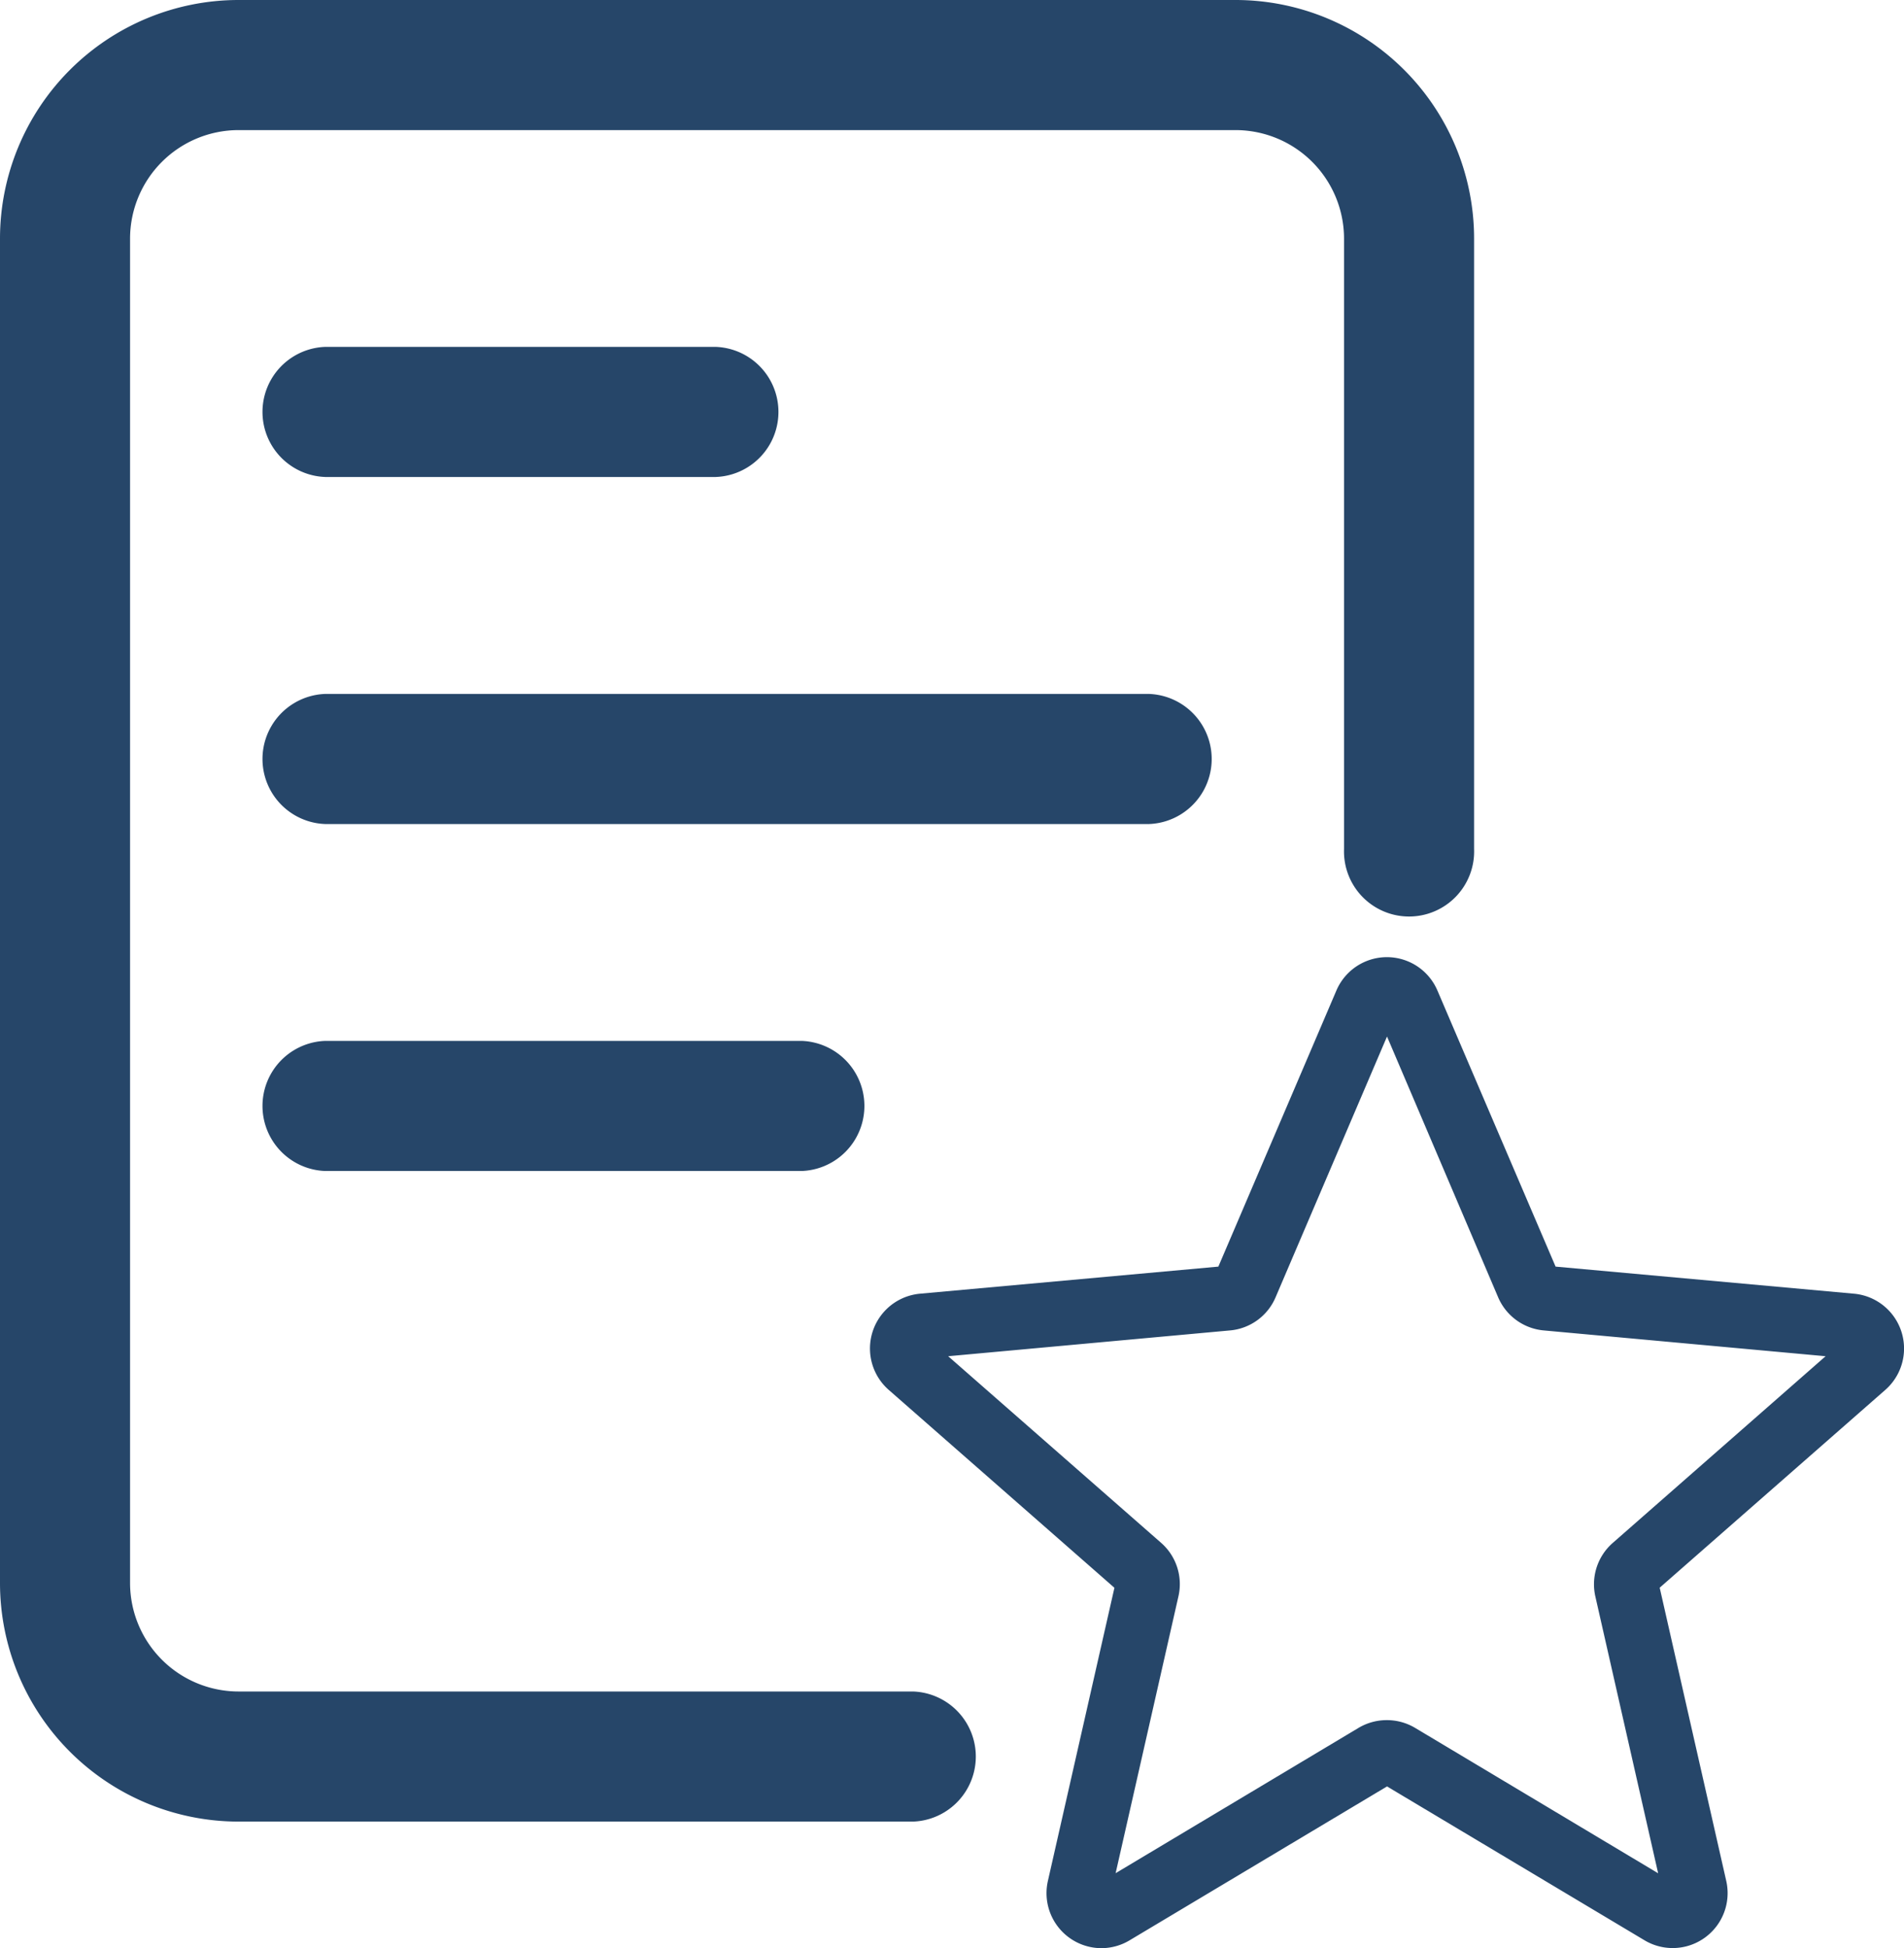 <svg xmlns="http://www.w3.org/2000/svg" width="22.149" height="22.656" viewBox="0 0 22.149 22.656"><defs><style>.a{fill:#264669;}</style></defs><g transform="translate(-1734.849 -81.532)"><path class="a" d="M10.622,21.184H2.774A2.776,2.776,0,0,1,0,18.41V2.774A2.776,2.776,0,0,1,2.774,0h11.6a2.776,2.776,0,0,1,2.774,2.774v7.1a.757.757,0,1,1-1.513,0v-7.1a1.263,1.263,0,0,0-1.261-1.261H2.774A1.263,1.263,0,0,0,1.513,2.774V18.41a1.263,1.263,0,0,0,1.261,1.261h7.848a.757.757,0,0,1,0,1.513Z" transform="translate(1734.849 81.532)"/><path class="a" d="M13.34,9.513H3.757A.757.757,0,0,1,3.757,8H13.34a.757.757,0,0,1,0,1.513Z" transform="translate(1734.875 81.602)"/><path class="a" d="M9.3,13.513H3.757a.757.757,0,0,1,0-1.513H9.3a.757.757,0,0,1,0,1.513Z" transform="translate(1734.875 81.637)"/><path class="a" d="M8.3,5.513H3.757A.757.757,0,0,1,3.757,4H8.3a.757.757,0,0,1,0,1.513Z" transform="translate(1734.875 81.566)"/><path class="a" d="M2.693,12.02a.64.64,0,0,1-.623-.782l.774-3.409L.219,5.528A.64.64,0,0,1,.581,4.409l3.472-.315L5.427.881A.639.639,0,0,1,6.6.88L7.976,4.094l3.472.315a.64.64,0,0,1,.363,1.119l-2.624,2.3.774,3.409a.639.639,0,0,1-.951.691L6.015,10.139,3.02,11.929A.641.641,0,0,1,2.693,12.02ZM6.015,9.368a.641.641,0,0,1,.328.091l2.826,1.69-.73-3.217a.639.639,0,0,1,.2-.623l2.478-2.173-3.279-.3a.639.639,0,0,1-.531-.387L6.015,1.418,4.719,4.45a.637.637,0,0,1-.53.386l-3.279.3L3.388,7.307a.638.638,0,0,1,.2.624l-.73,3.217,2.826-1.69A.641.641,0,0,1,6.015,9.368ZM4.027,4.156h0ZM8,4.154H8Zm0,0" transform="translate(1744.969 92.168)"/></g></svg>
